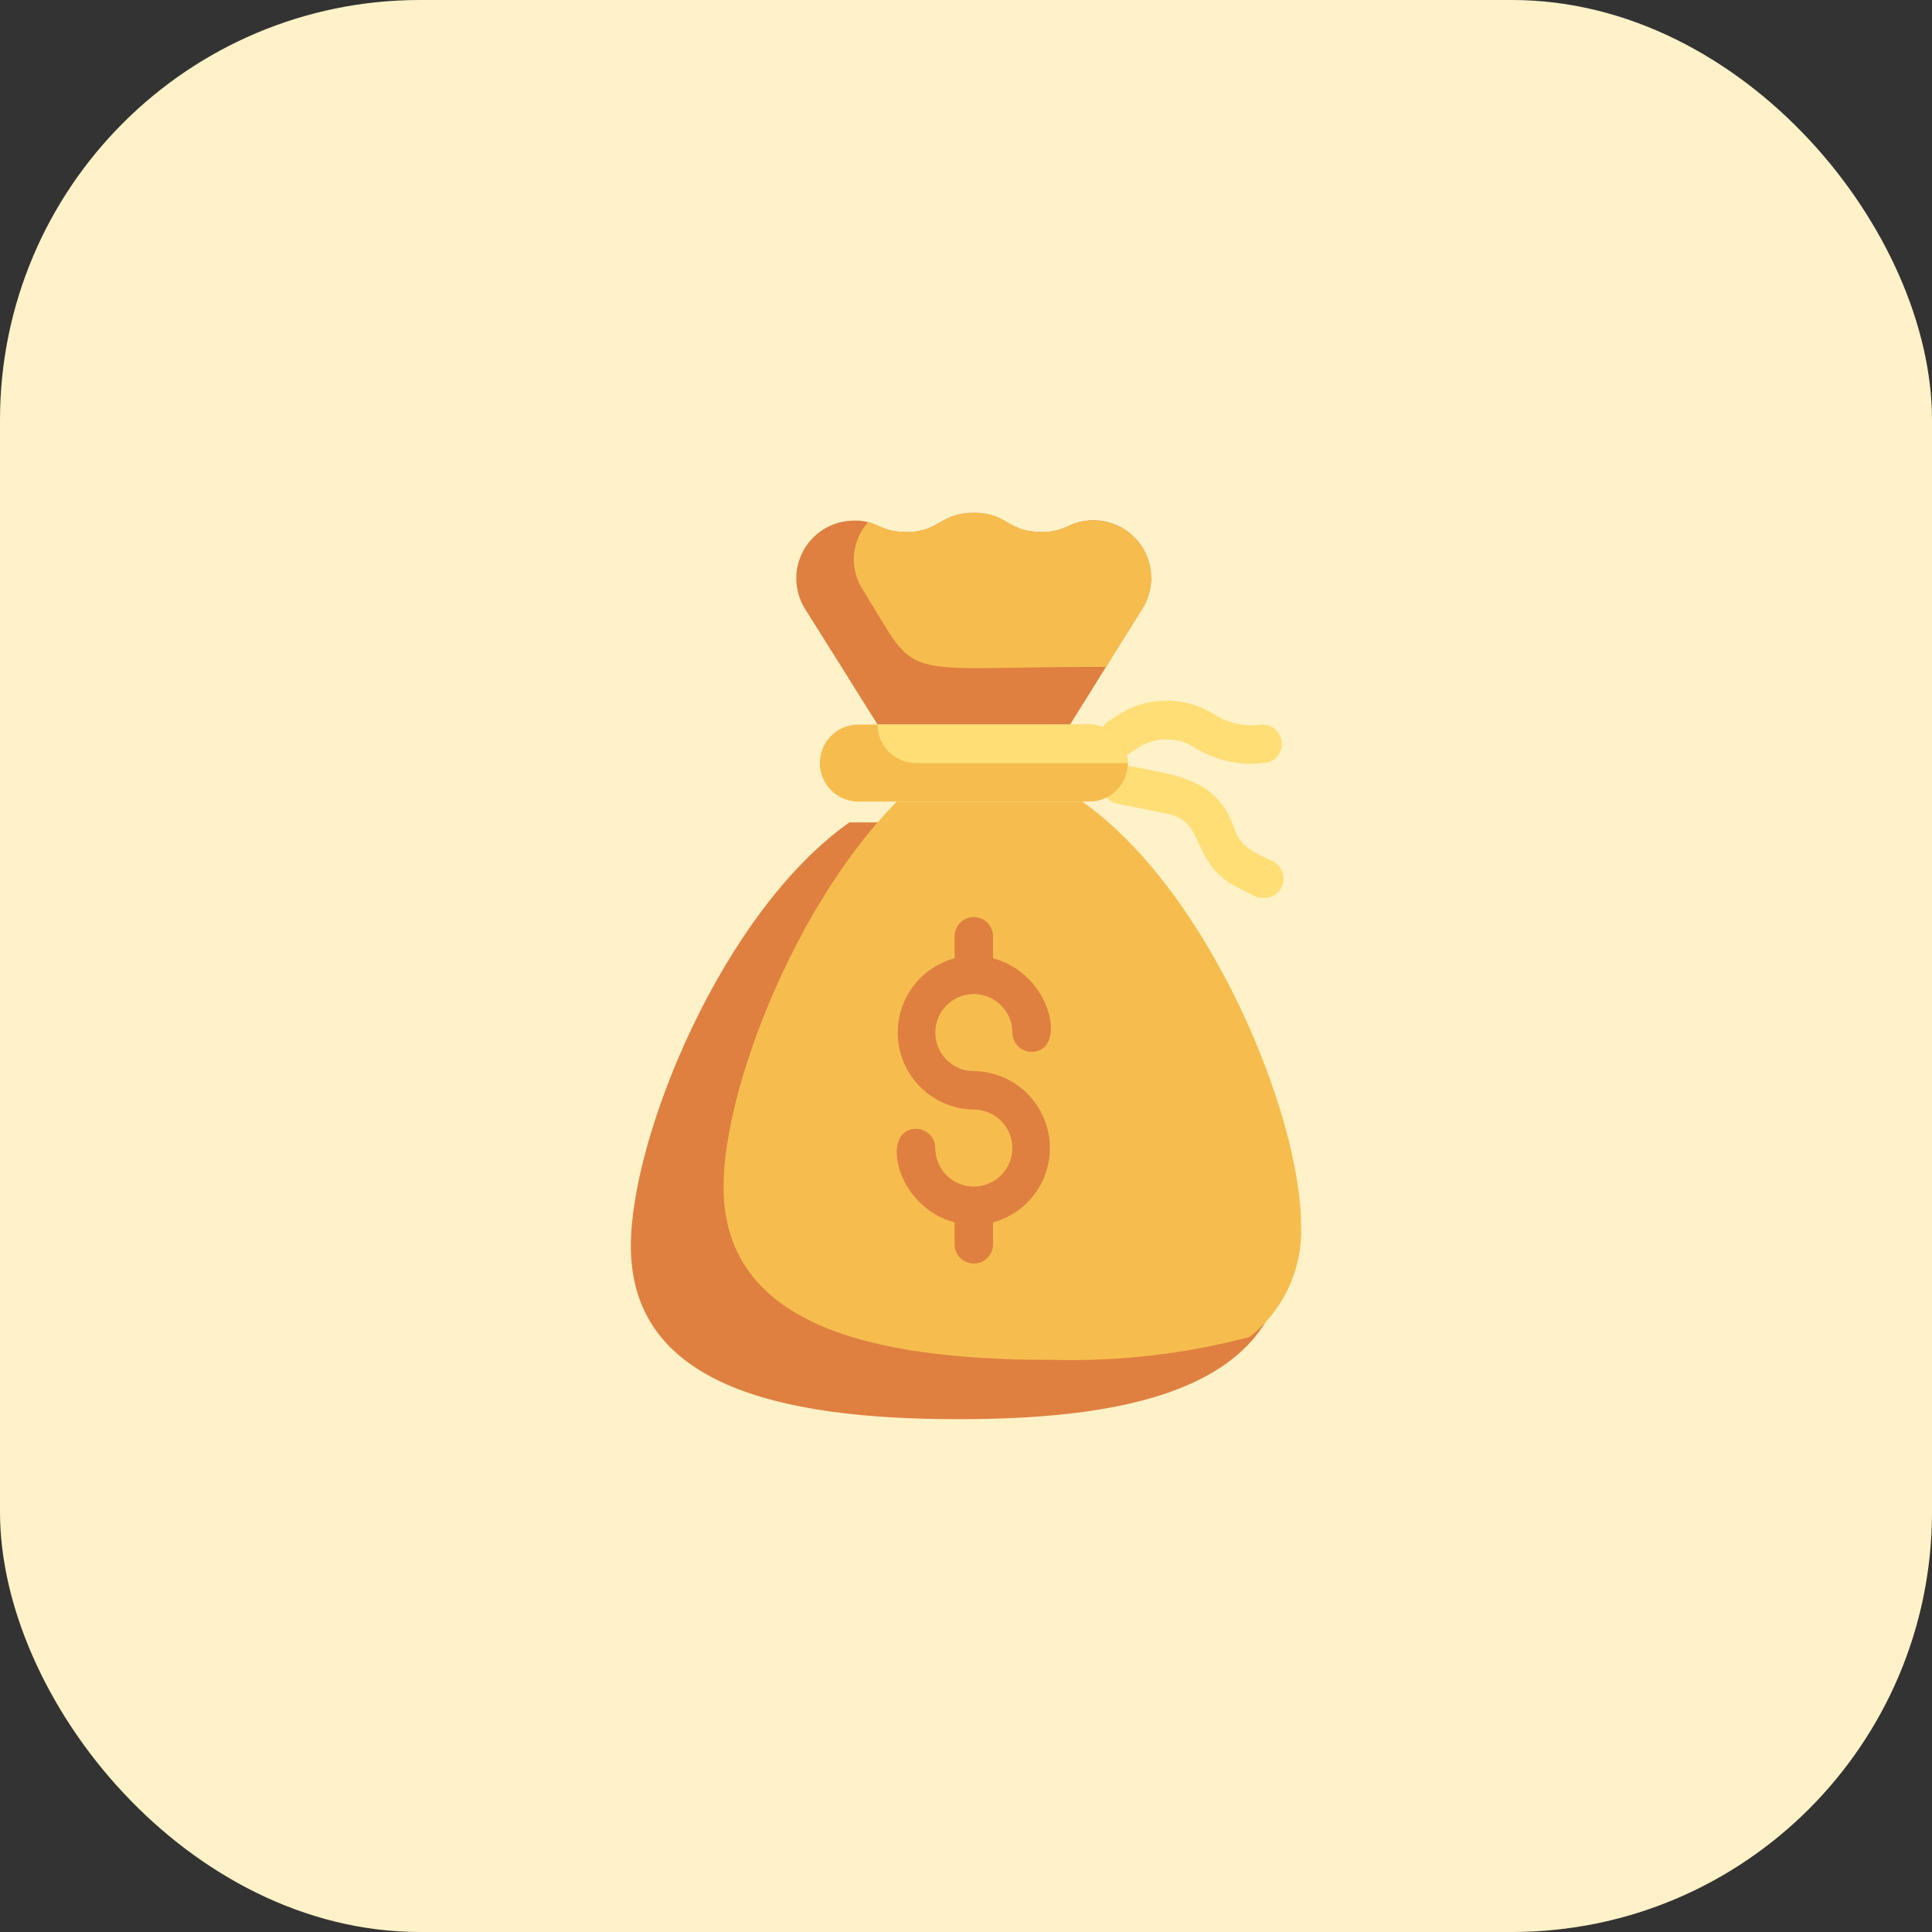 <svg width="46" height="46" viewBox="0 0 46 46" fill="none" xmlns="http://www.w3.org/2000/svg">
<rect x="0" y="0" width="46" height="46" fill="#333333" stroke="none"/>
<rect width="46" height="46" rx="10" fill="#FFF2C8"/>
<path d="M30.603 29.665C30.603 33.249 26.391 33.79 22.811 33.79C18.507 33.79 15.02 32.956 15.02 29.665C15.02 27.066 17.192 21.722 20.222 19.581H25.401C28.43 21.722 30.603 27.066 30.603 29.665Z" fill="#DF8041"/>
<path d="M30.977 29.168C30.999 29.679 30.899 30.188 30.684 30.651C30.47 31.116 30.148 31.521 29.745 31.836C28.203 32.239 26.612 32.422 25.019 32.377C20.715 32.377 17.227 31.543 17.227 28.252C17.227 25.96 18.905 21.569 21.352 19.085H25.766C28.805 21.225 30.977 26.57 30.977 29.168Z" fill="#F6BD4E"/>
<path d="M27.21 14.474C25.936 16.509 26.445 15.707 25.478 17.252H20.895L19.153 14.474C19.032 14.272 18.966 14.042 18.959 13.806C18.953 13.57 19.008 13.337 19.118 13.129C19.228 12.92 19.39 12.743 19.587 12.616C19.785 12.488 20.013 12.413 20.248 12.398C20.895 12.357 20.895 12.668 21.577 12.668C22.38 12.668 22.38 12.21 23.182 12.21C23.984 12.21 23.988 12.668 24.79 12.668C25.006 12.673 25.219 12.628 25.414 12.535C25.68 12.401 25.983 12.357 26.277 12.409C26.571 12.462 26.839 12.609 27.042 12.828C27.245 13.047 27.371 13.326 27.402 13.623C27.432 13.92 27.365 14.219 27.21 14.474Z" fill="#DF8041"/>
<path d="M27.21 14.474L26.335 15.877C21.178 15.877 21.953 16.298 20.528 14.016C20.377 13.773 20.309 13.487 20.334 13.201C20.36 12.916 20.478 12.647 20.67 12.434C20.972 12.489 21.046 12.668 21.586 12.668C22.389 12.668 22.389 12.21 23.191 12.21C23.993 12.21 23.997 12.668 24.799 12.668C25.02 12.674 25.239 12.625 25.436 12.526C25.703 12.398 26.004 12.36 26.294 12.416C26.585 12.473 26.849 12.621 27.048 12.84C27.248 13.059 27.371 13.336 27.4 13.63C27.429 13.925 27.363 14.221 27.21 14.474Z" fill="#F6BD4E"/>
<path d="M30.061 21.377C29.923 21.377 29.887 21.344 29.479 21.138C28.31 20.556 28.745 19.543 27.769 19.369L26.6 19.135C26.479 19.111 26.372 19.039 26.303 18.936C26.234 18.833 26.209 18.707 26.234 18.585C26.258 18.464 26.33 18.357 26.433 18.288C26.536 18.219 26.662 18.194 26.784 18.219C27.943 18.452 28.979 18.503 29.387 19.722C29.538 20.18 29.873 20.295 30.267 20.492C30.371 20.531 30.456 20.607 30.508 20.705C30.561 20.803 30.575 20.916 30.55 21.024C30.525 21.132 30.462 21.227 30.372 21.292C30.282 21.357 30.171 21.387 30.061 21.377Z" fill="#FFDE76"/>
<path d="M30.062 18.168C29.503 18.231 28.94 18.105 28.462 17.811C28.259 17.674 28.019 17.602 27.774 17.602C27.53 17.602 27.29 17.674 27.087 17.811L26.876 17.948C26.776 18.002 26.658 18.017 26.548 17.989C26.437 17.961 26.34 17.893 26.277 17.798C26.214 17.703 26.189 17.587 26.207 17.474C26.224 17.361 26.283 17.259 26.372 17.188L26.578 17.05C26.932 16.81 27.349 16.682 27.777 16.682C28.204 16.682 28.622 16.81 28.975 17.05C29.306 17.234 29.687 17.305 30.062 17.252C30.183 17.252 30.3 17.3 30.386 17.386C30.472 17.472 30.52 17.589 30.52 17.71C30.52 17.832 30.472 17.948 30.386 18.034C30.3 18.12 30.183 18.168 30.062 18.168Z" fill="#FFDE76"/>
<path d="M26.853 18.168C26.853 18.411 26.756 18.644 26.584 18.816C26.413 18.988 26.179 19.085 25.936 19.085H20.436C20.193 19.085 19.96 18.988 19.788 18.816C19.616 18.644 19.52 18.411 19.52 18.168C19.52 17.925 19.616 17.692 19.788 17.52C19.96 17.348 20.193 17.252 20.436 17.252H25.936C26.179 17.252 26.413 17.348 26.584 17.52C26.756 17.692 26.853 17.925 26.853 18.168Z" fill="#F6BD4E"/>
<path d="M26.853 18.168H21.811C21.568 18.168 21.335 18.072 21.163 17.9C20.991 17.728 20.895 17.495 20.895 17.252H25.936C26.179 17.252 26.413 17.348 26.584 17.52C26.756 17.692 26.853 17.925 26.853 18.168Z" fill="#FFDE76"/>
<path d="M23.186 25.502C23.005 25.502 22.827 25.448 22.677 25.347C22.526 25.246 22.408 25.103 22.339 24.936C22.27 24.768 22.252 24.584 22.287 24.406C22.322 24.228 22.41 24.065 22.538 23.937C22.666 23.809 22.829 23.721 23.007 23.686C23.185 23.651 23.369 23.669 23.537 23.738C23.704 23.808 23.847 23.925 23.948 24.076C24.049 24.226 24.103 24.404 24.103 24.585C24.103 24.706 24.151 24.823 24.237 24.909C24.323 24.995 24.439 25.043 24.561 25.043C25.427 25.043 25.047 23.183 23.644 22.816V22.293C23.644 22.172 23.596 22.055 23.51 21.969C23.424 21.883 23.308 21.835 23.186 21.835C23.064 21.835 22.948 21.883 22.862 21.969C22.776 22.055 22.728 22.172 22.728 22.293V22.816C22.301 22.932 21.93 23.198 21.684 23.566C21.438 23.933 21.333 24.378 21.389 24.817C21.445 25.255 21.658 25.659 21.988 25.953C22.318 26.248 22.744 26.413 23.186 26.418C23.367 26.418 23.544 26.472 23.695 26.573C23.846 26.674 23.963 26.817 24.033 26.984C24.102 27.152 24.12 27.336 24.085 27.514C24.05 27.692 23.962 27.855 23.834 27.983C23.706 28.111 23.543 28.199 23.365 28.234C23.187 28.269 23.003 28.251 22.835 28.182C22.668 28.113 22.524 27.995 22.424 27.844C22.323 27.694 22.269 27.516 22.269 27.335C22.269 27.213 22.221 27.097 22.135 27.011C22.049 26.925 21.933 26.877 21.811 26.877C20.945 26.877 21.325 28.738 22.728 29.104V29.627C22.728 29.748 22.776 29.865 22.862 29.951C22.948 30.037 23.064 30.085 23.186 30.085C23.308 30.085 23.424 30.037 23.51 29.951C23.596 29.865 23.644 29.748 23.644 29.627V29.104C24.071 28.988 24.442 28.722 24.688 28.354C24.934 27.986 25.038 27.542 24.983 27.103C24.927 26.665 24.714 26.261 24.384 25.966C24.054 25.672 23.628 25.507 23.186 25.502Z" fill="#DF8041"/>
</svg>

